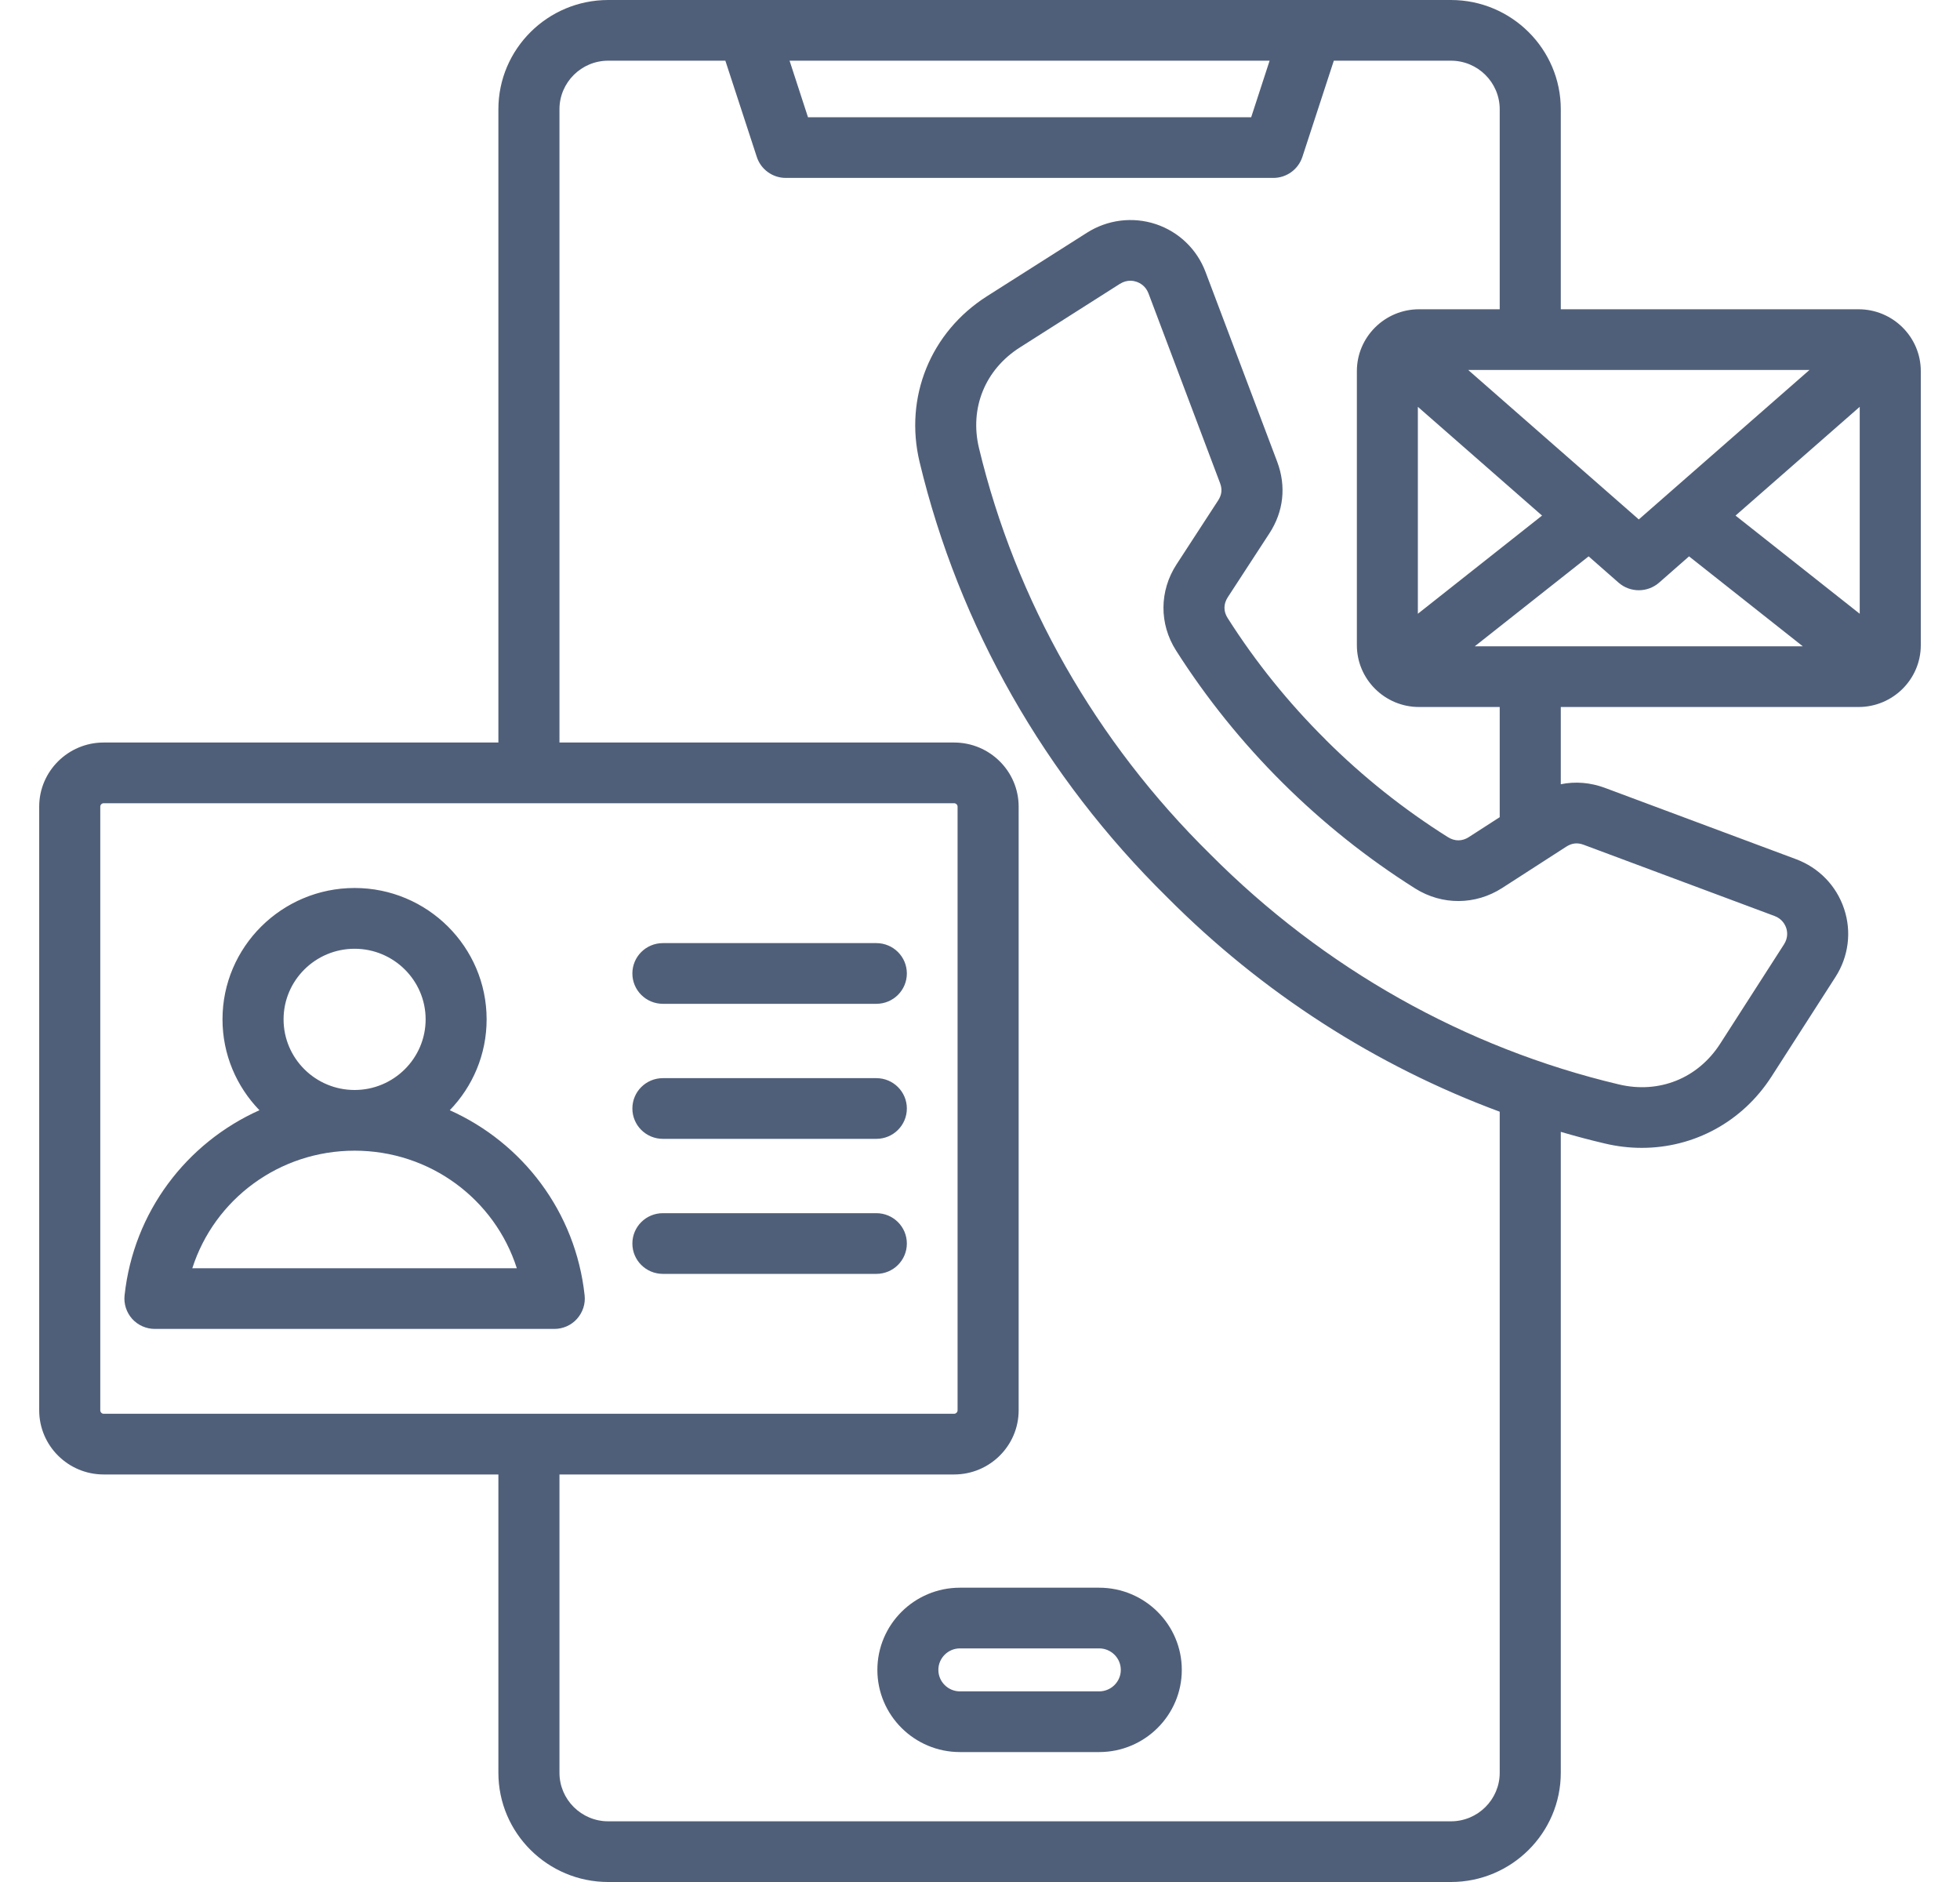 <svg xmlns="http://www.w3.org/2000/svg" width="25" height="24" viewBox="0 0 25 24" fill="none">
    <path
        d="M11.191 21.295C11.191 21.873 11.663 22.343 12.244 22.343H14.02C14.601 22.343 15.074 21.873 15.074 21.295C15.074 20.717 14.601 20.247 14.02 20.247H12.244C11.663 20.247 11.191 20.717 11.191 21.295ZM14.296 21.295C14.296 21.446 14.172 21.569 14.02 21.569H12.244C12.093 21.569 11.969 21.446 11.969 21.295C11.969 21.144 12.093 21.021 12.244 21.021H14.02C14.172 21.021 14.296 21.144 14.296 21.295ZM5.737 14.158C6.028 13.857 6.207 13.449 6.207 12.999C6.207 12.076 5.452 11.324 4.523 11.324C3.594 11.324 2.838 12.076 2.838 12.999C2.838 13.449 3.018 13.857 3.309 14.158C2.38 14.574 1.704 15.453 1.589 16.519C1.577 16.628 1.613 16.737 1.686 16.819C1.76 16.901 1.866 16.947 1.976 16.947L7.07 16.947C7.18 16.947 7.286 16.901 7.359 16.819C7.433 16.737 7.469 16.628 7.457 16.519C7.342 15.453 6.665 14.574 5.737 14.158ZM4.523 12.099C5.022 12.099 5.429 12.503 5.429 12.999C5.429 13.496 5.022 13.9 4.523 13.9C4.023 13.9 3.617 13.496 3.617 12.999C3.617 12.503 4.023 12.099 4.523 12.099ZM2.453 16.173C2.735 15.294 3.56 14.674 4.523 14.674C5.486 14.674 6.311 15.294 6.592 16.173L2.453 16.173ZM11.567 14.136C11.567 14.35 11.393 14.523 11.178 14.523H8.455C8.24 14.523 8.066 14.35 8.066 14.136C8.066 13.922 8.24 13.749 8.455 13.749H11.178C11.393 13.749 11.567 13.922 11.567 14.136ZM11.567 15.858C11.567 16.072 11.393 16.245 11.178 16.245H8.455C8.24 16.245 8.066 16.072 8.066 15.858C8.066 15.644 8.24 15.471 8.455 15.471H11.178C11.393 15.471 11.567 15.644 11.567 15.858ZM11.567 12.414C11.567 12.628 11.393 12.801 11.178 12.801H8.455C8.24 12.801 8.066 12.628 8.066 12.414C8.066 12.2 8.24 12.027 8.455 12.027H11.178C11.393 12.027 11.567 12.2 11.567 12.414ZM23.706 3.944H19.908V1.393C19.908 0.625 19.279 0 18.507 0H7.758C6.985 0 6.357 0.625 6.357 1.393V9.469H1.322C0.869 9.469 0.5 9.836 0.5 10.286V17.985C0.5 18.436 0.869 18.803 1.322 18.803H6.357V22.607C6.357 23.375 6.985 24 7.758 24H18.507C19.279 24 19.908 23.375 19.908 22.607V14.434C20.093 14.488 20.28 14.538 20.468 14.582C20.627 14.62 20.785 14.638 20.941 14.638C21.605 14.638 22.224 14.308 22.597 13.727L23.411 12.46C23.579 12.199 23.62 11.881 23.521 11.588C23.423 11.295 23.2 11.065 22.907 10.956L20.473 10.048C20.285 9.978 20.093 9.963 19.908 10.001V9.016H23.706C24.144 9.016 24.5 8.662 24.5 8.227V4.733C24.5 4.298 24.144 3.944 23.706 3.944ZM20.903 6.624L18.727 4.718H23.08L20.903 6.624ZM19.669 6.575L18.085 7.827V5.188L19.669 6.575ZM20.263 7.095L20.646 7.431C20.72 7.495 20.811 7.527 20.903 7.527C20.995 7.527 21.087 7.495 21.161 7.431L21.544 7.095L22.995 8.242H18.811L20.263 7.095ZM22.137 6.575L23.721 5.188V7.827L22.137 6.575ZM16.194 0.774L15.959 1.495H10.306L10.071 0.774H16.194ZM1.279 17.985V10.286C1.279 10.263 1.299 10.243 1.322 10.243H12.17C12.193 10.243 12.214 10.263 12.214 10.286V17.985C12.214 18.009 12.193 18.029 12.17 18.029H1.322C1.299 18.029 1.279 18.009 1.279 17.985ZM20.2 10.773L22.634 11.681C22.731 11.717 22.769 11.792 22.783 11.833C22.797 11.874 22.811 11.956 22.755 12.043L21.941 13.31C21.657 13.752 21.162 13.951 20.649 13.829C18.687 13.364 16.886 12.35 15.437 10.894C13.976 9.456 12.956 7.665 12.487 5.714C12.365 5.204 12.565 4.712 13.01 4.43L14.284 3.62C14.332 3.59 14.378 3.58 14.418 3.58C14.45 3.58 14.477 3.587 14.495 3.593C14.537 3.607 14.612 3.644 14.649 3.741L15.562 6.161C15.592 6.24 15.584 6.31 15.538 6.381L15.007 7.197C14.787 7.535 14.784 7.956 15.001 8.296C15.387 8.903 15.844 9.47 16.358 9.981C16.872 10.492 17.442 10.947 18.052 11.331C18.395 11.546 18.819 11.543 19.159 11.325L19.978 10.797C20.05 10.751 20.12 10.743 20.2 10.773ZM19.129 10.421L18.735 10.675C18.65 10.73 18.555 10.73 18.469 10.676C17.907 10.323 17.382 9.905 16.909 9.434C16.909 9.433 16.909 9.433 16.909 9.433C16.435 8.963 16.014 8.441 15.659 7.882C15.604 7.797 15.605 7.702 15.66 7.617L16.191 6.802C16.373 6.524 16.408 6.2 16.291 5.889L15.377 3.469C15.268 3.179 15.036 2.956 14.742 2.858C14.447 2.761 14.127 2.801 13.864 2.968L12.59 3.777C11.869 4.235 11.531 5.066 11.73 5.894C12.232 7.986 13.325 9.905 14.886 11.441C16.099 12.661 17.547 13.591 19.129 14.177V22.607C19.129 22.948 18.85 23.226 18.507 23.226H7.758C7.415 23.226 7.136 22.948 7.136 22.607V18.803H12.17C12.624 18.803 12.993 18.436 12.993 17.985V10.286C12.993 9.836 12.624 9.469 12.17 9.469H7.136V1.393C7.136 1.052 7.415 0.774 7.758 0.774H9.252L9.653 2.001C9.705 2.161 9.855 2.269 10.023 2.269H16.241C16.41 2.269 16.559 2.161 16.612 2.001L17.013 0.774H18.507C18.85 0.774 19.129 1.052 19.129 1.393V3.944H18.1C17.663 3.944 17.307 4.298 17.307 4.733V8.227C17.307 8.662 17.663 9.016 18.1 9.016H19.129V10.421Z"
        fill="#505F79" />
</svg>